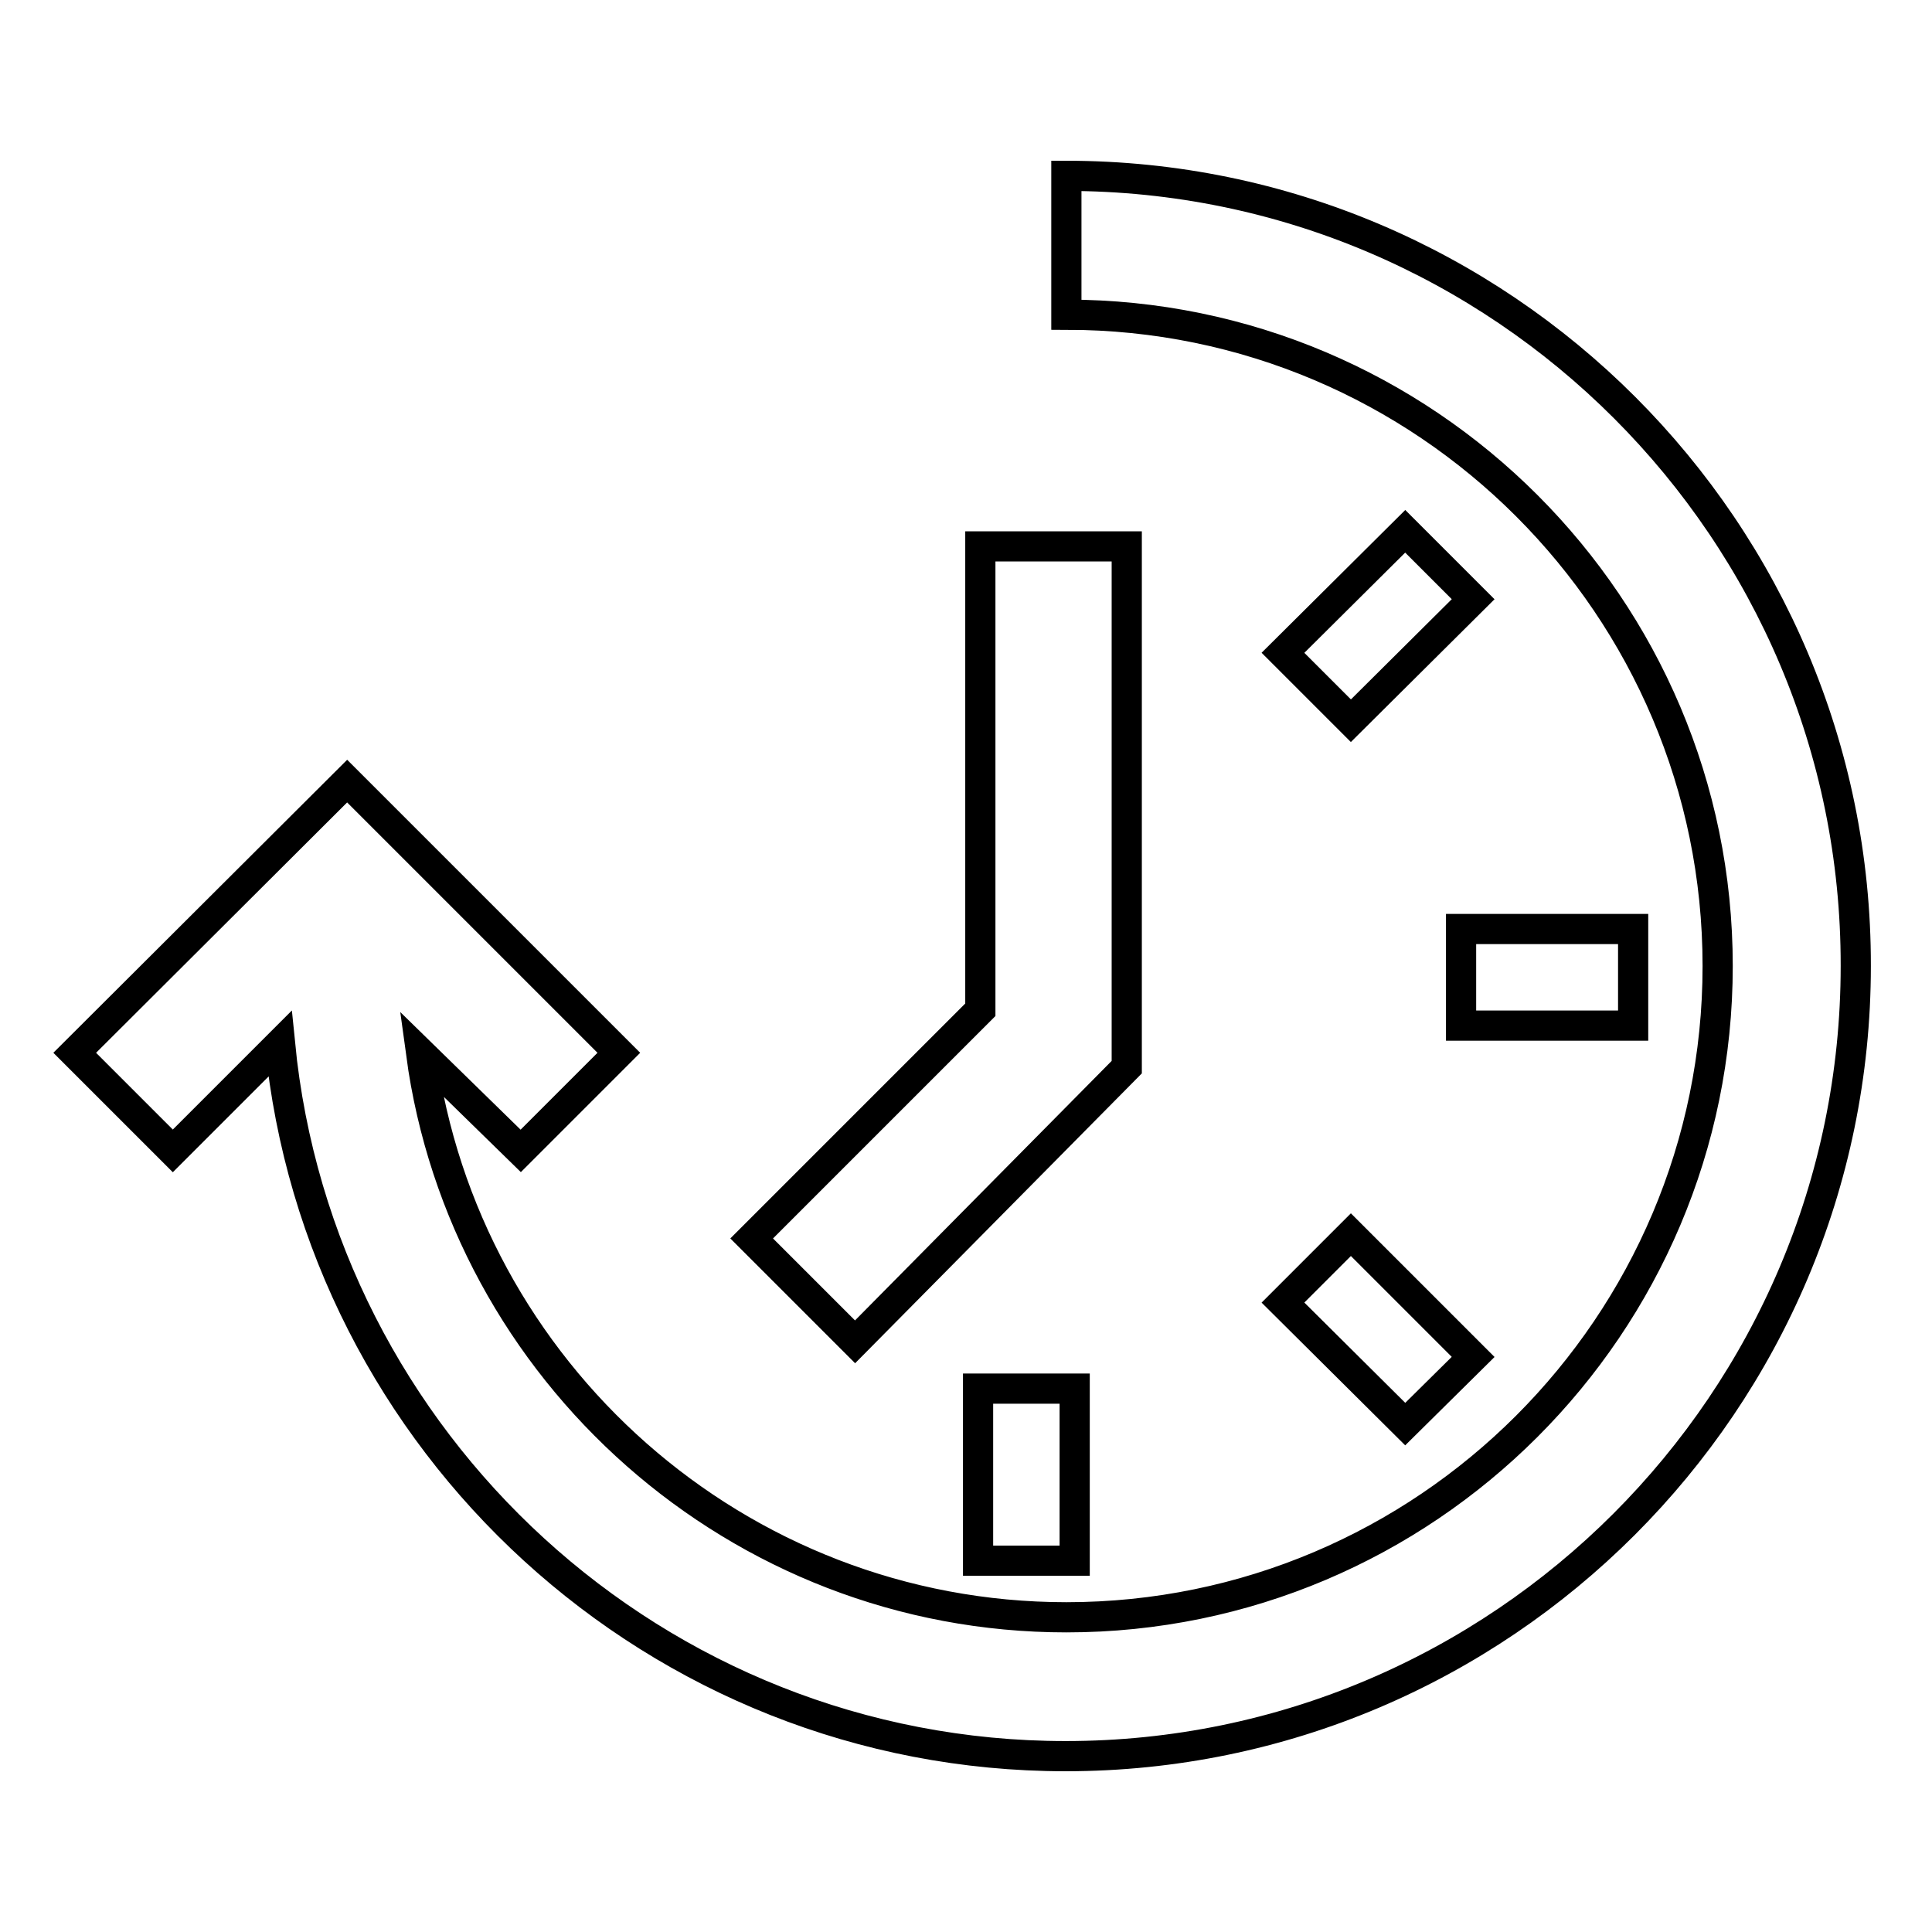 <?xml version="1.0" encoding="utf-8"?>
<!-- Svg Vector Icons : http://www.onlinewebfonts.com/icon -->
<!DOCTYPE svg PUBLIC "-//W3C//DTD SVG 1.1//EN" "http://www.w3.org/Graphics/SVG/1.1/DTD/svg11.dtd">
<svg version="1.1" xmlns="http://www.w3.org/2000/svg" xmlns:xlink="http://www.w3.org/1999/xlink" x="0px" y="0px" viewBox="0 0 256 256" enable-background="new 0 0 256 256" xml:space="preserve">
<g> <path stroke-width="4" fill-opacity="0" stroke="#000000"  d="M193.6,123.1h22.8v12.8h-22.8V123.1z M129.6,184h12.8v22.8h-12.8V184z M195.2,79.4l-16.2,16.1l-9-9 l16.2-16.1L195.2,79.4z M186.2,188.7L170,172.6l9-9l16.2,16.2L186.2,188.7L186.2,188.7z M99.6,164.1l30.3-30.3V72.4h19.4v69 c-1.3,1.3-36,36.4-36,36.4L99.6,164.1z M141.3,23.3v18.4c47.6,0,86.3,38.7,86.3,86.3c0,47.6-38.7,86.3-86.3,86.3 c-43.6,0-79.8-32.6-85.5-74.7L69,152.5l13-13l-36-36l-36.1,36l13,13l14.2-14.2c5.2,52.9,49.9,94.4,104.1,94.4 c57.7,0,104.7-47,104.7-104.7C246,70.3,199,23.3,141.3,23.3z"/></g>
</svg>